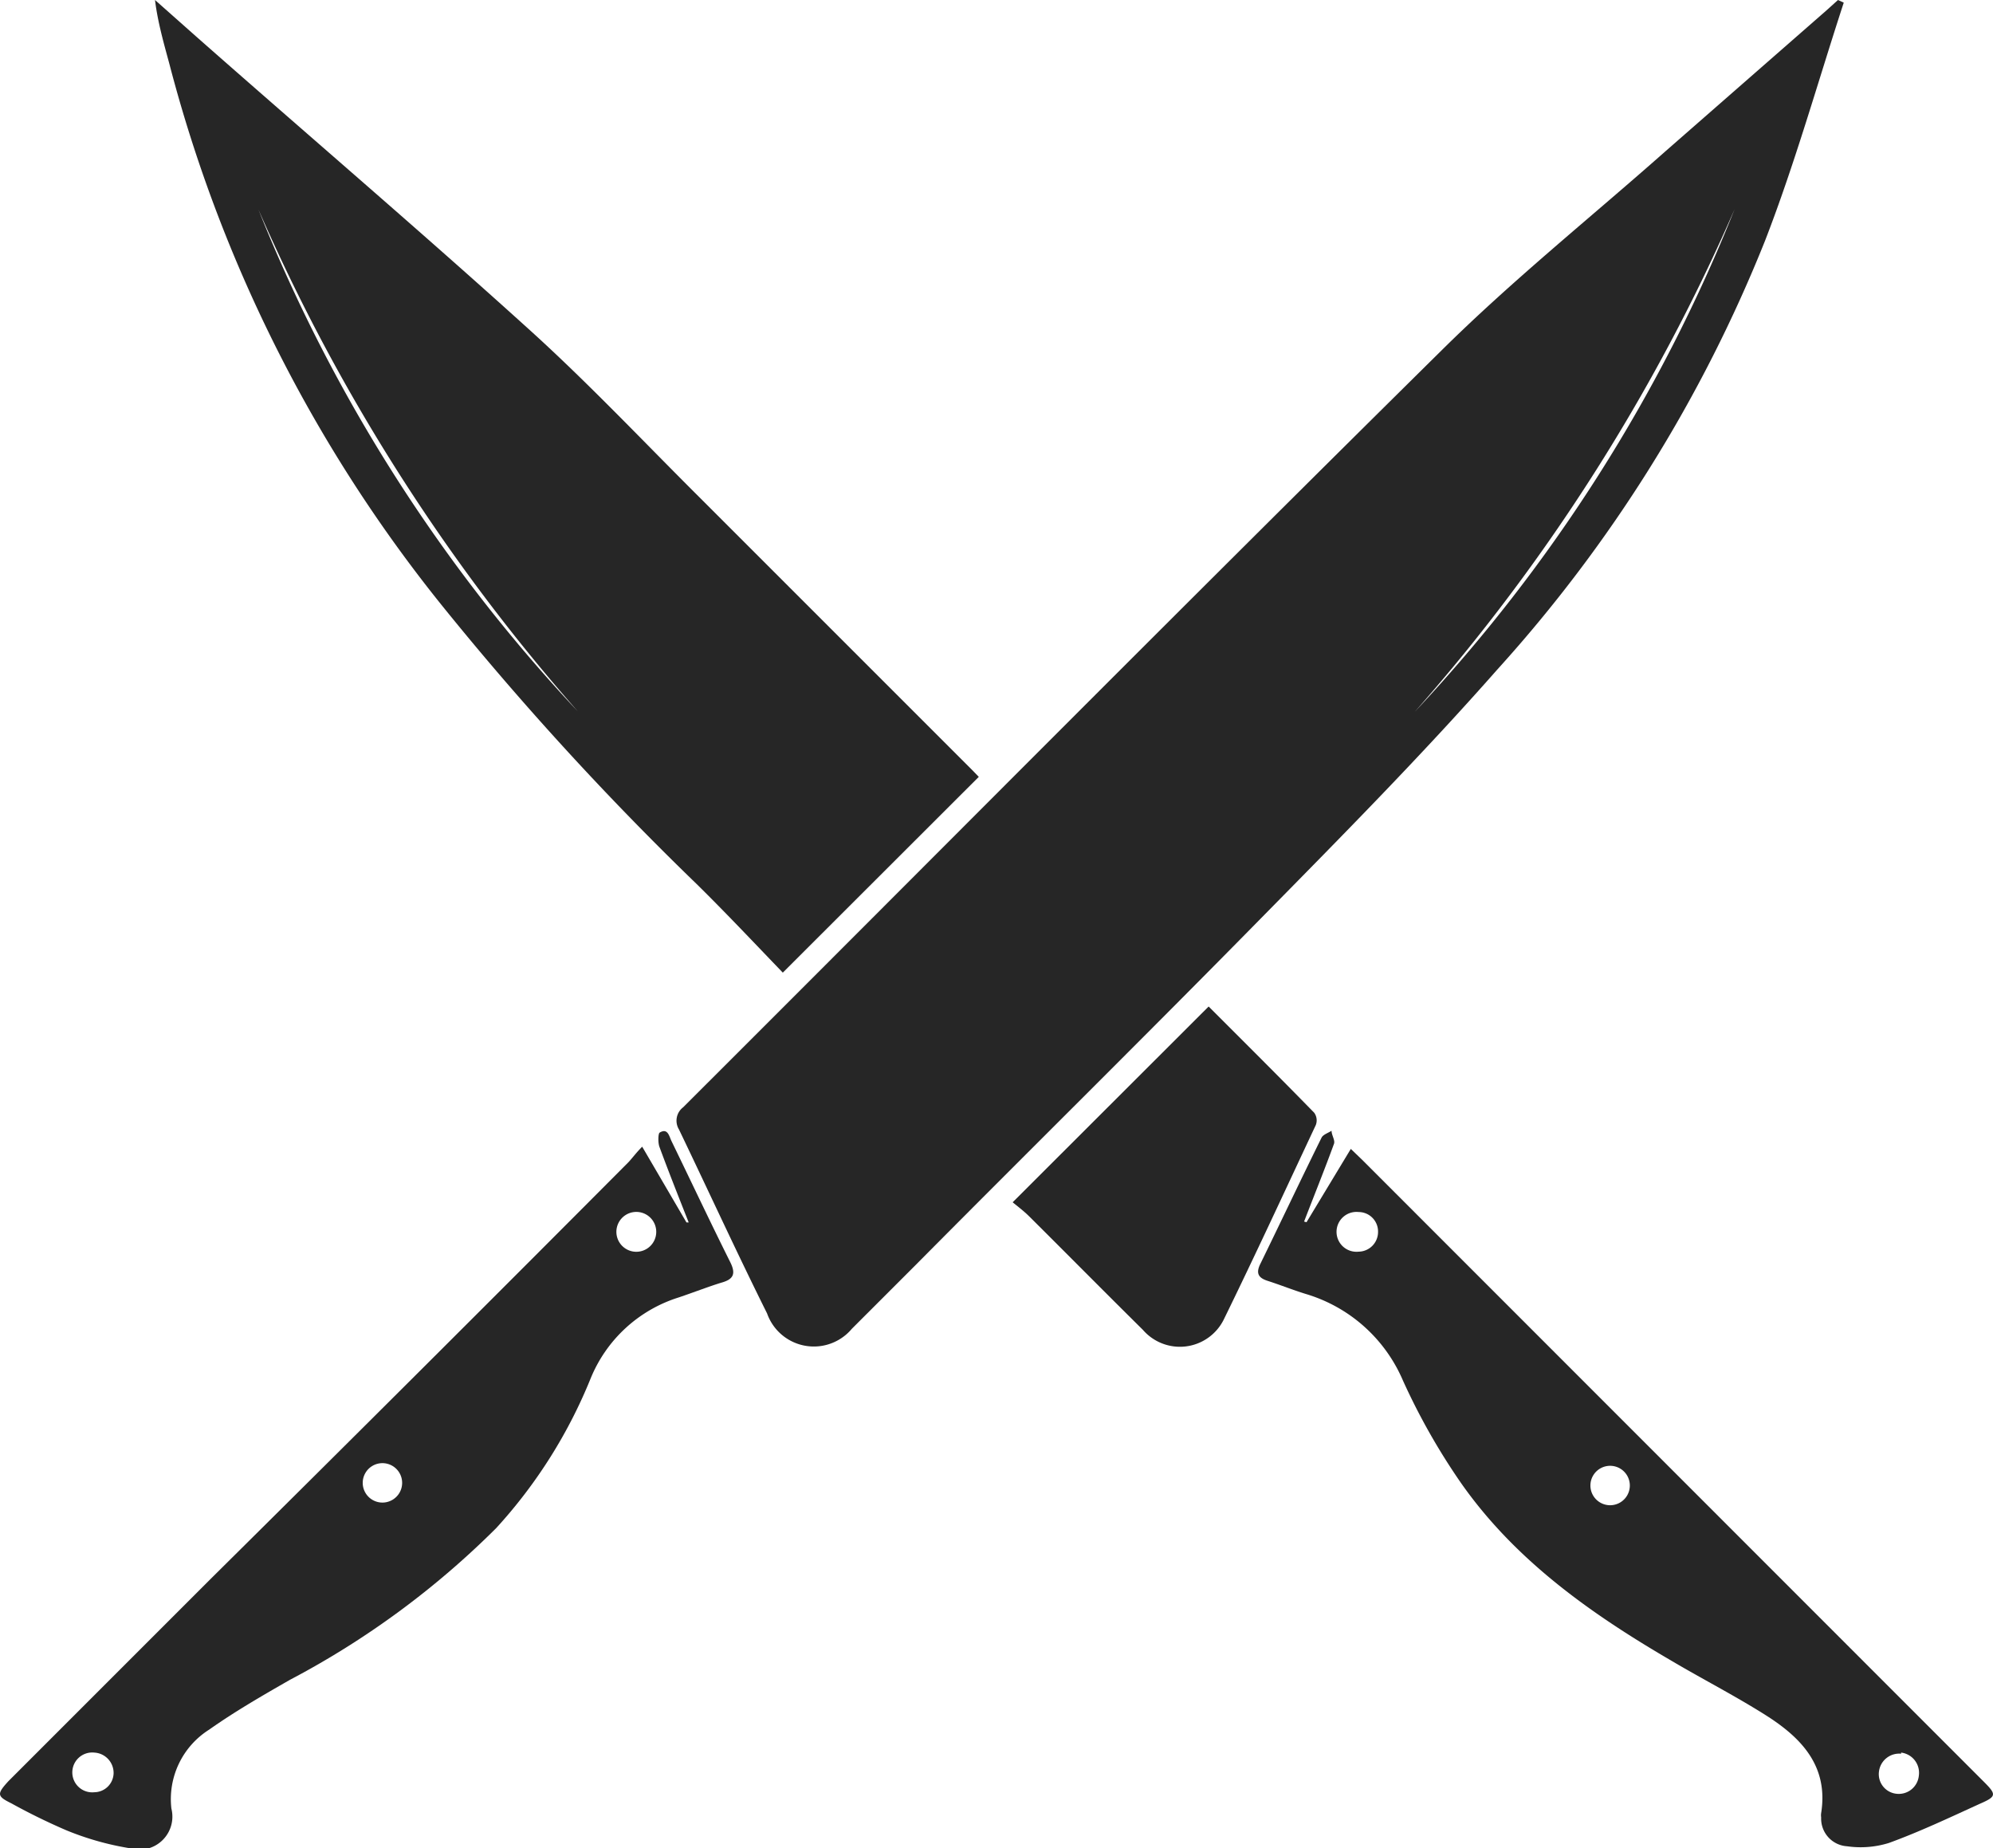 <?xml version="1.0" encoding="UTF-8"?> <svg xmlns="http://www.w3.org/2000/svg" viewBox="0 0 90 83.46"><defs><style>.cls-1{fill:#262626;}</style></defs><title>Asset 48</title><g id="Layer_2" data-name="Layer 2"><g id="Layer_1-2" data-name="Layer 1"><path class="cls-1" d="M83.26.12c-1.17,3.58-2.19,7.23-3.55,10.74a64.51,64.51,0,0,1-12.1,19.38c-3.42,3.88-7.06,7.56-10.69,11.25C51.81,46.69,46.62,51.81,41.47,57c-1,1-2,2-3,3a2.24,2.24,0,0,1-3.83-.69C33.27,56.56,32,53.79,30.66,51a.76.76,0,0,1,.19-1C42.26,38.61,53.62,27.16,65.09,15.83c3.2-3.17,6.73-6,10.12-9L82.49.46,83,0ZM78.33,9.45A86.66,86.66,0,0,1,63.89,32.14,72.34,72.34,0,0,0,78.33,9.45Z"></path><path class="cls-1" d="M44.2,35.08l-8.85,8.84c-1.27-1.32-2.56-2.69-3.89-4A138.53,138.53,0,0,1,20.11,27.53,65.24,65.24,0,0,1,7.65,2.89C7.41,2,7.12,1,7,0L8.86,1.65c5,4.41,10.11,8.77,15.07,13.26,2.64,2.39,5.1,5,7.63,7.52L43.94,34.81ZM11.67,9.46A72.26,72.26,0,0,0,26.09,32.12,86.78,86.78,0,0,1,11.67,9.46Z"></path><path class="cls-1" d="M59,55.19l2-3.31.51.49L89.58,80.45c.58.58.59.67-.17,1-1.36.62-2.71,1.26-4.11,1.77a4.3,4.3,0,0,1-1.89.15,1.25,1.25,0,0,1-1.17-1.3.67.67,0,0,1,0-.2c.34-2.14-.92-3.42-2.52-4.43-1.41-.89-2.9-1.65-4.33-2.5C71.8,72.84,68.43,70.45,66,67a29.41,29.41,0,0,1-2.65-4.67A6.91,6.91,0,0,0,59,58.44c-.59-.18-1.16-.41-1.75-.6-.41-.13-.55-.33-.34-.76.93-1.9,1.83-3.81,2.77-5.71.07-.14.3-.21.45-.31,0,.2.17.43.11.59-.43,1.18-.9,2.34-1.35,3.51Zm26.85,24a.92.92,0,0,0-1,.81.89.89,0,0,0,.8,1,.91.91,0,0,0,1-.81A.92.92,0,0,0,85.85,79.14Zm-13.14-13a.89.89,0,0,0,0,1.78.89.89,0,1,0,0-1.78ZM62.23,55.63a.88.88,0,0,0-.88-.9.9.9,0,1,0,0,1.79A.89.89,0,0,0,62.23,55.63Z"></path><path class="cls-1" d="M29,51.78,31,55.2l.1,0c-.45-1.14-.9-2.27-1.32-3.41-.07-.19-.06-.57,0-.64.38-.24.44.17.55.39.89,1.83,1.75,3.66,2.66,5.48.24.5.13.74-.38.89s-1.29.45-1.94.67a6.34,6.34,0,0,0-4,3.67A22.51,22.51,0,0,1,22.41,69a38.67,38.67,0,0,1-9.31,6.85c-1.24.71-2.49,1.43-3.65,2.25a3.71,3.71,0,0,0-1.71,3.57,1.49,1.49,0,0,1-1.87,1.79A13,13,0,0,1,3,82.65,28,28,0,0,1,.51,81.43c-.65-.32-.66-.42-.13-1l9.16-9.16Q19,61.9,28.37,52.49C28.56,52.29,28.72,52.06,29,51.78ZM5.13,80.07a.92.92,0,0,0-.87-.93.9.9,0,1,0,0,1.79A.88.88,0,0,0,5.13,80.07Zm12.14-14a.89.89,0,1,0,0,1.78.89.89,0,1,0,0-1.78ZM28.64,54.73a.9.9,0,0,0,0,1.79.9.9,0,1,0,0-1.79Z"></path><path class="cls-1" d="M54.58,45.45c1.58,1.58,3.19,3.18,4.77,4.8a.59.59,0,0,1,.07.55c-1.38,2.94-2.74,5.89-4.17,8.81a2.21,2.21,0,0,1-3.64.44c-1.72-1.7-3.42-3.42-5.13-5.12-.24-.24-.52-.45-.75-.64Z"></path></g></g></svg> 